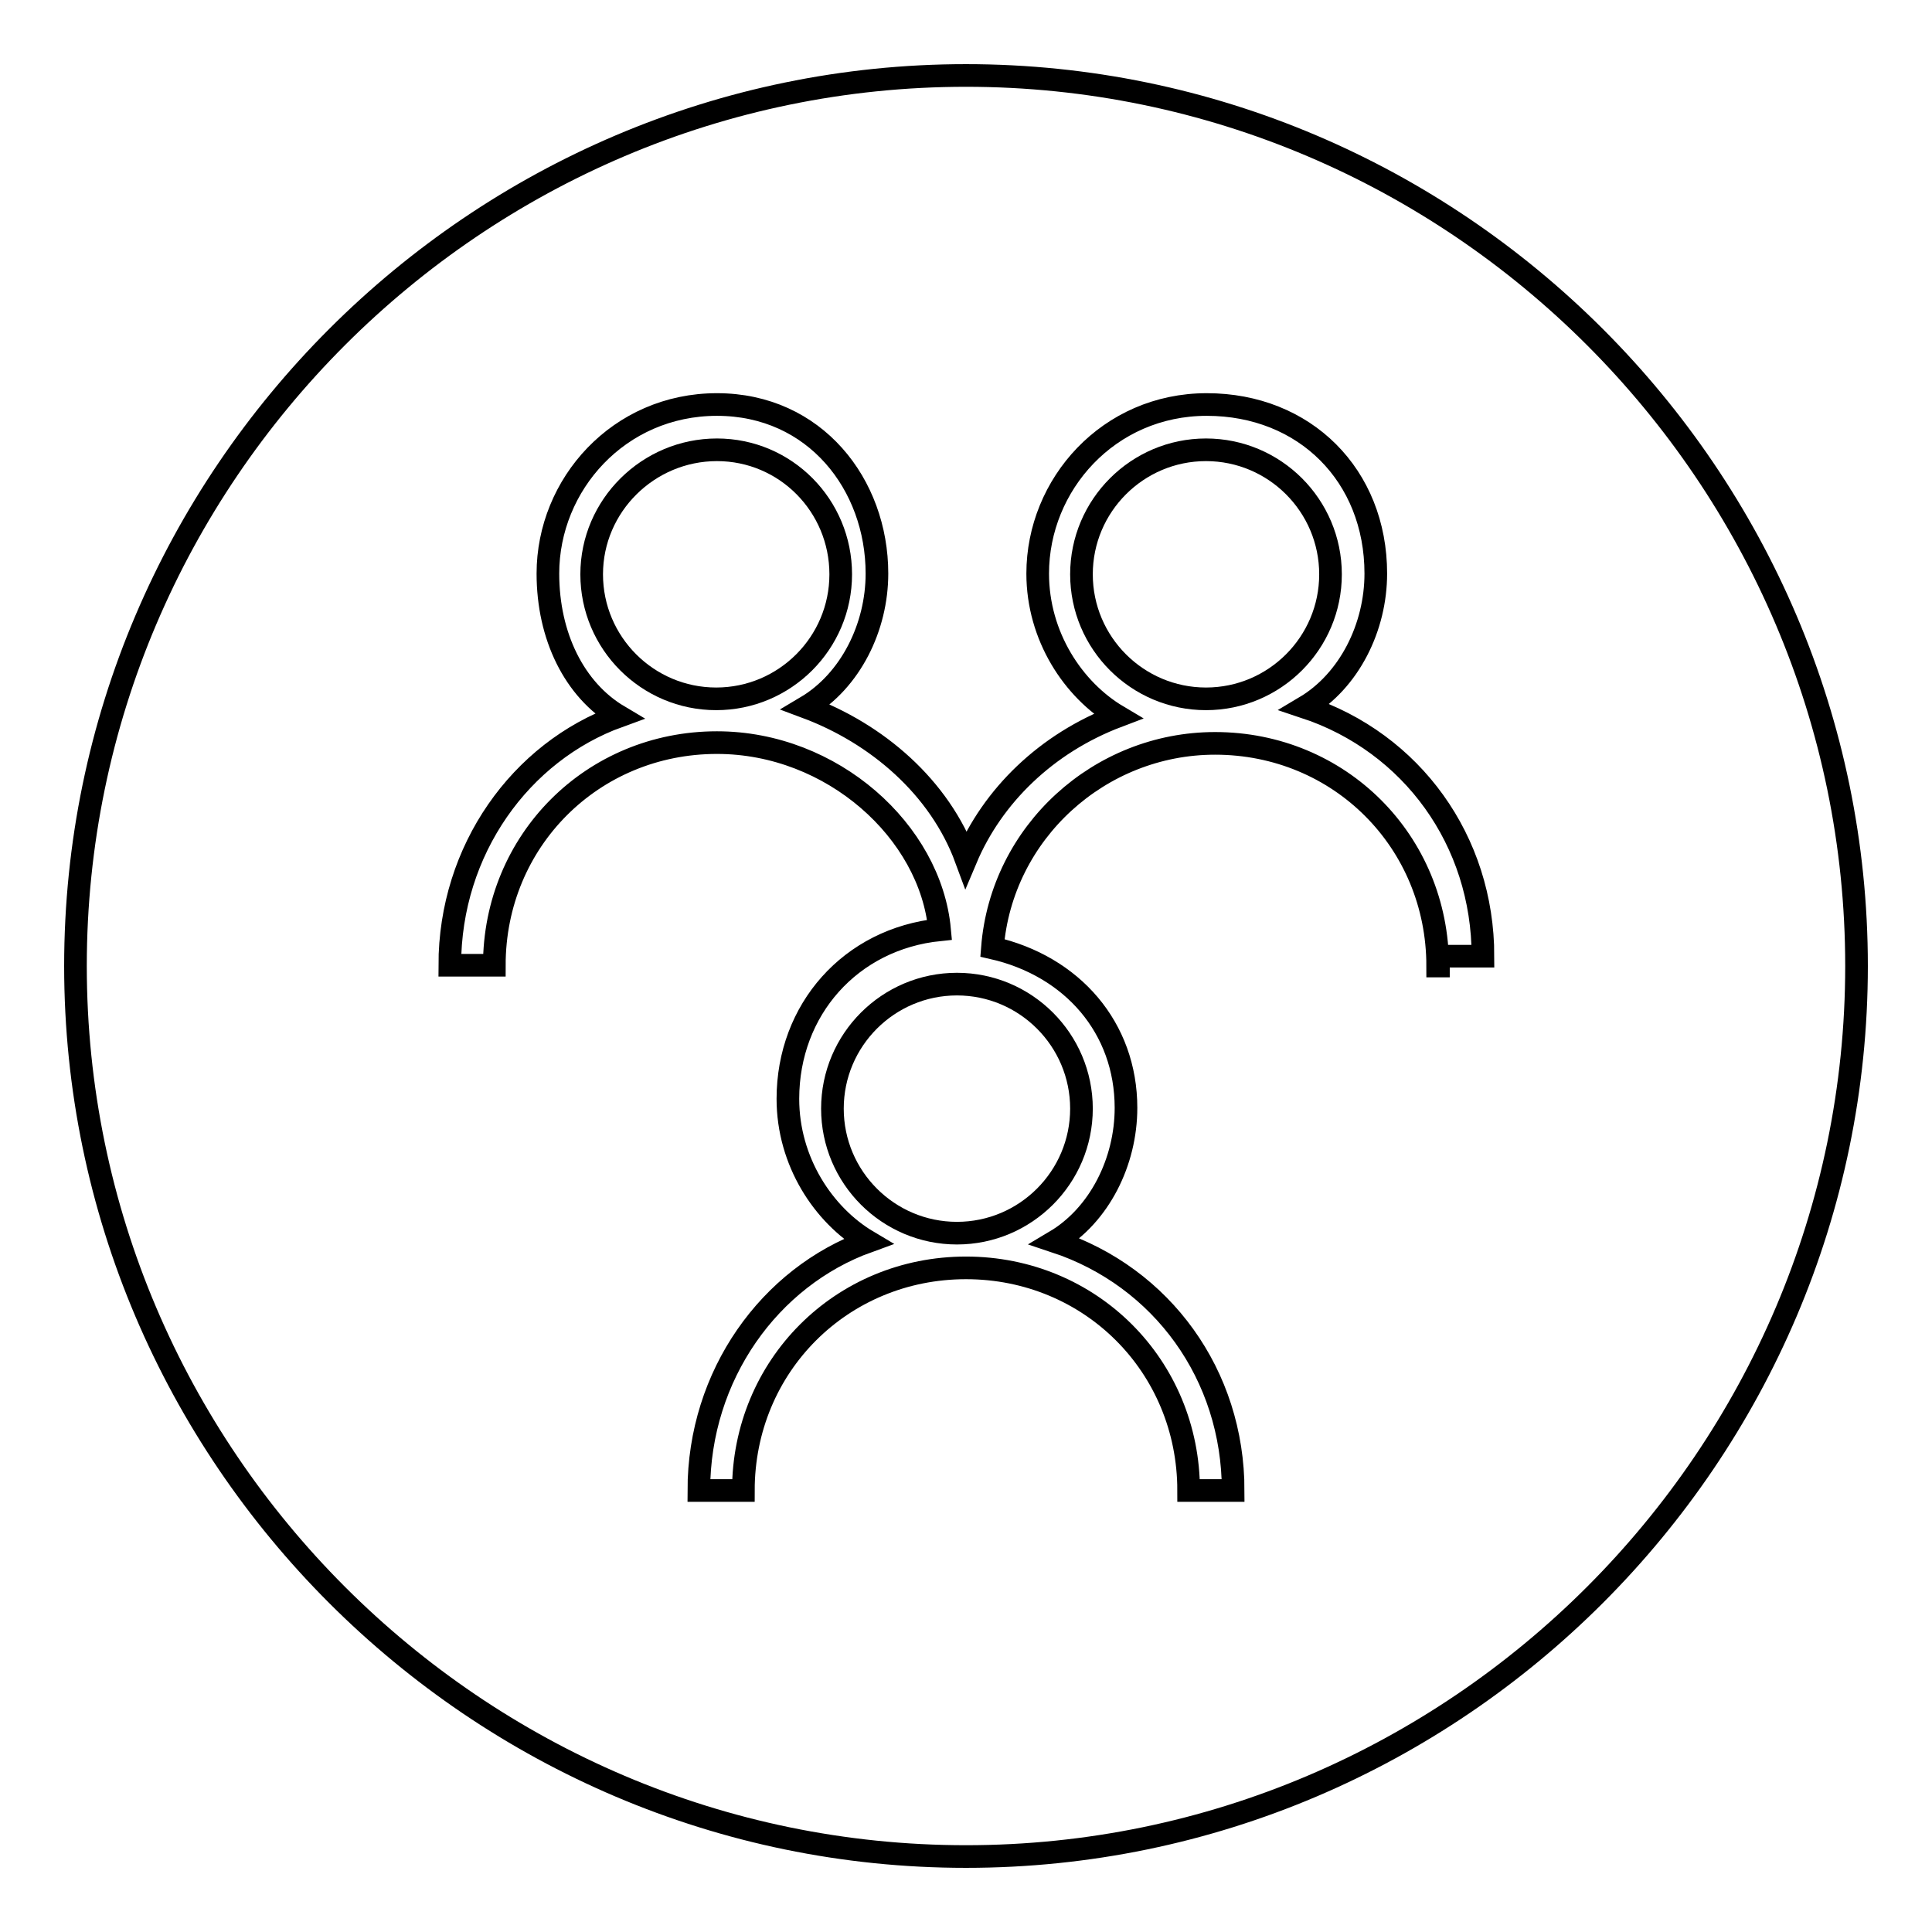 <?xml version="1.0" encoding="utf-8"?>
<!-- Svg Vector Icons : http://www.onlinewebfonts.com/icon -->
<!DOCTYPE svg PUBLIC "-//W3C//DTD SVG 1.1//EN" "http://www.w3.org/Graphics/SVG/1.1/DTD/svg11.dtd">
<svg version="1.1" xmlns="http://www.w3.org/2000/svg" xmlns:xlink="http://www.w3.org/1999/xlink" x="0px" y="0px" viewBox="0 0 256 256" enable-background="new 0 0 256 256" xml:space="preserve">
<g><g><path stroke-width="3" fill-opacity="0" stroke="#000000"  d="M143.3,76.1c0,9.1,7.4,16.5,16.5,16.5c9.1,0,16.5-7.4,16.5-16.5s-7.4-16.5-16.5-16.5C150.7,59.6,143.3,67,143.3,76.1z"/><path stroke-width="3" fill-opacity="0" stroke="#000000"  d="M78.4,76.1c0,9.1,7.4,16.5,16.5,16.5s16.5-7.4,16.5-16.5S104.1,59.6,95,59.6S78.4,67,78.4,76.1z"/><path stroke-width="3" fill-opacity="0" stroke="#000000"  d="M110.3,146.9c0,9.1,7.4,16.5,16.5,16.5c9.1,0,16.5-7.4,16.5-16.5c0-9.1-7.4-16.5-16.5-16.5C117.7,130.4,110.3,137.8,110.3,146.9z"/><path stroke-width="3" fill-opacity="0" stroke="#000000"  d="M128,10C63.1,10,10,63.1,10,128s53.1,118,118,118s118-53.1,118-118S192.9,10,128,10z M190.5,128c0-16.5-13-29.5-29.5-29.5c-15.3,0-28.3,11.8-29.5,27.1c10.6,2.4,17.7,10.6,17.7,21.2c0,7.1-3.5,14.2-9.4,17.7c14.2,4.7,23.6,17.7,23.6,33h-5.9c0-16.5-13-29.5-29.5-29.5c-16.5,0-29.5,13-29.5,29.5h-5.9c0-15.3,9.4-28.3,22.4-33c-5.9-3.5-10.6-10.6-10.6-18.9c0-11.8,8.3-21.2,20.1-22.4c-1.2-13-14.2-24.8-29.5-24.8c-16.5,0-29.5,13-29.5,29.5h-5.9c0-15.3,9.4-28.3,22.4-33c-5.9-3.5-9.4-10.6-9.4-18.9c0-11.8,9.4-22.4,22.4-22.4s21.2,10.6,21.2,22.4c0,7.1-3.5,14.2-9.4,17.7c9.4,3.5,17.7,10.6,21.2,20.1c3.5-8.3,10.6-15.3,20.1-18.9c-5.9-3.5-10.6-10.6-10.6-18.9c0-11.8,9.4-22.4,22.4-22.4s22.4,9.4,22.4,22.4c0,7.1-3.5,14.2-9.4,17.7c14.2,4.7,23.6,17.7,23.6,33h-5.9V128L190.5,128z"/></g></g>
</svg>